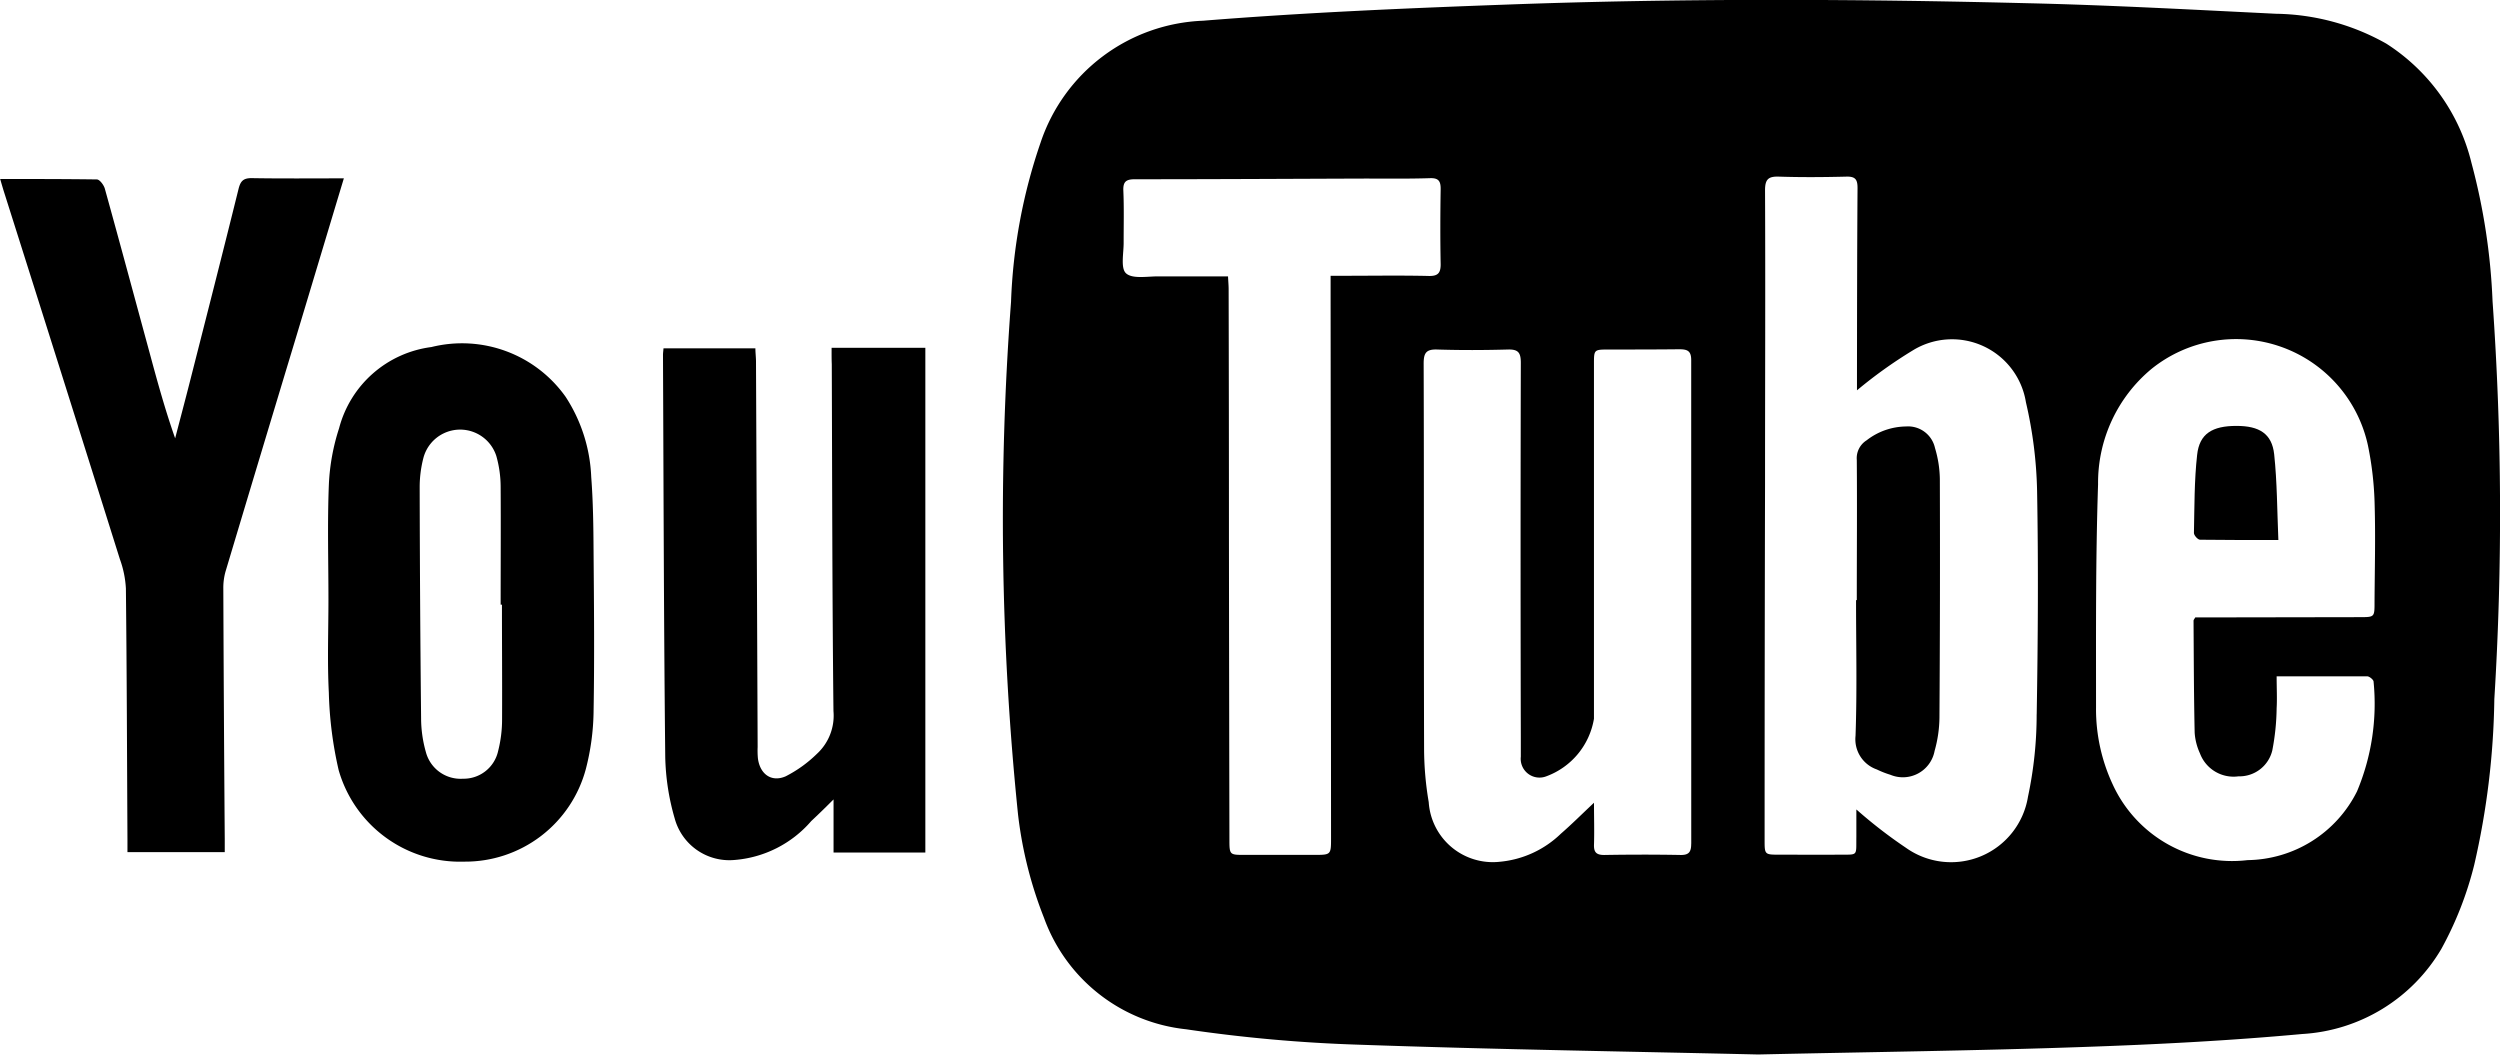 <svg xmlns="http://www.w3.org/2000/svg" width="57.765" height="24.369" viewBox="0 0 57.765 24.369"><path d="M292.834,278.365H295v11.663h-2.121V288.8c-.2.2-.356.352-.515.5a2.611,2.611,0,0,1-1.78.9,1.308,1.308,0,0,1-1.376-.962,5.458,5.458,0,0,1-.218-1.426c-.033-3.1-.038-6.189-.052-9.284,0-.043.007-.086.012-.151h2.123c0,.093.012.193.014.291q.02,4.462.038,8.922a2.022,2.022,0,0,0,.006.259c.045.362.308.562.641.418a2.928,2.928,0,0,0,.723-.52,1.2,1.2,0,0,0,.382-.989c-.029-2.672-.029-5.342-.039-8.014C292.833,278.631,292.834,278.512,292.834,278.365Z" transform="translate(-273.619 -270.329)"/><path d="M284.4,275.176c-.389,1.29-.763,2.538-1.139,3.785q-.8,2.644-1.591,5.286a1.38,1.38,0,0,0-.055.406q.011,2.892.033,5.783v.308H279.4v-.283c-.01-1.937-.015-3.873-.036-5.809a2.353,2.353,0,0,0-.14-.68q-1.335-4.251-2.682-8.5c-.025-.08-.048-.161-.083-.281.768,0,1.5,0,2.234.01.065,0,.162.13.185.216.349,1.257.687,2.516,1.03,3.775.179.663.36,1.325.594,1.991.113-.437.23-.874.341-1.311.377-1.483.756-2.964,1.123-4.448.045-.183.109-.255.307-.253C282.967,275.183,283.665,275.176,284.4,275.176Z" transform="translate(-276.455 -271.055)"/><path d="M282.641,284.2c0-.89-.026-1.78.01-2.668a4.9,4.9,0,0,1,.236-1.294,2.541,2.541,0,0,1,2.133-1.876,2.934,2.934,0,0,1,3.1,1.148,3.656,3.656,0,0,1,.593,1.856c.044.567.05,1.139.054,1.708.01,1.244.022,2.489,0,3.732a5.567,5.567,0,0,1-.177,1.3,2.885,2.885,0,0,1-2.813,2.146,2.918,2.918,0,0,1-2.9-2.115,8.91,8.91,0,0,1-.227-1.791c-.037-.715-.009-1.433-.009-2.151Zm4.008.114h-.029c0-.907.006-1.814,0-2.721a2.644,2.644,0,0,0-.1-.714.878.878,0,0,0-1.685.045,2.71,2.71,0,0,0-.086.665q.005,2.682.033,5.365a2.876,2.876,0,0,0,.11.765.829.829,0,0,0,.857.617.815.815,0,0,0,.812-.637,2.96,2.96,0,0,0,.092-.741C286.657,286.076,286.65,285.194,286.65,284.313Z" transform="translate(-275.052 -270.343)"/><g transform="translate(23.175)"><path d="M329.757,278.778a14.536,14.536,0,0,0-.488-3.2,4.546,4.546,0,0,0-1.969-2.754,5.334,5.334,0,0,0-2.549-.689c-1.916-.094-3.833-.2-5.75-.244-4.009-.1-8.02-.115-12.028.032-2.339.085-4.681.185-7.014.373a4.125,4.125,0,0,0-3.752,2.818,12.669,12.669,0,0,0-.682,3.678,66.773,66.773,0,0,0,.163,11.856,9.45,9.45,0,0,0,.6,2.38,3.926,3.926,0,0,0,3.279,2.571,34.875,34.875,0,0,0,4,.357c3.152.11,6.306.158,9.219.226,2.661-.059,5.081-.088,7.5-.173,1.692-.058,3.386-.145,5.071-.3a4,4,0,0,0,3.217-1.967,8.043,8.043,0,0,0,.76-1.944,18.069,18.069,0,0,0,.464-3.827A69.461,69.461,0,0,0,329.757,278.778Zm-26.407-.589h-.441v.515q.006,6.237.01,12.473c0,.392,0,.393-.39.393-.536,0-1.071,0-1.608,0-.346,0-.35,0-.35-.36q-.007-3.488-.011-6.976,0-2.866-.007-5.731c0-.092-.009-.185-.014-.3-.551,0-1.084,0-1.618,0-.255,0-.593.063-.739-.071-.13-.119-.052-.47-.055-.719,0-.4.01-.8-.007-1.193-.009-.215.074-.261.27-.261,1.772,0,3.543-.01,5.315-.016.5,0,1,.007,1.5-.009.2-.007.249.07.247.254-.009.579-.011,1.159,0,1.738,0,.2-.064.27-.266.268C304.578,278.179,303.964,278.188,303.351,278.189Zm7.891,13.123c0,.183-.047.264-.248.26-.587-.011-1.176-.01-1.762,0-.185,0-.242-.065-.236-.242.01-.307,0-.615,0-.965-.28.263-.517.5-.767.717a2.335,2.335,0,0,1-1.41.647,1.484,1.484,0,0,1-1.642-1.379,7.432,7.432,0,0,1-.107-1.211c-.009-2.972,0-5.946-.01-8.92,0-.241.053-.335.312-.326.544.017,1.09.015,1.633,0,.242-.007.3.072.3.308q-.011,4.317,0,8.635c0,.156,0,.312,0,.466a.434.434,0,0,0,.59.452,1.716,1.716,0,0,0,1.1-1.33q0-4.1,0-8.194c0-.335,0-.336.339-.337.545,0,1.09,0,1.633-.006.194,0,.276.042.275.255Q311.241,285.725,311.242,291.312Zm7.982-2.988a9.129,9.129,0,0,1-.2,1.9,1.8,1.8,0,0,1-2.819,1.183,11.013,11.013,0,0,1-1.147-.887c0,.194,0,.415,0,.635-.007.454.049.406-.4.41s-.917,0-1.375,0c-.344,0-.345,0-.345-.339q0-4.109.01-8.22c0-2.264.01-4.529,0-6.793,0-.255.077-.323.322-.315.519.017,1.038.013,1.556,0,.214-.006.26.071.259.269-.01,1.435-.011,2.869-.013,4.3,0,.135,0,.27,0,.369a10.62,10.62,0,0,1,1.292-.924,1.729,1.729,0,0,1,2.612,1.2,9.867,9.867,0,0,1,.258,2.049C319.264,284.883,319.253,286.6,319.224,288.323Zm7.807-2.592c0,.344,0,.344-.335.345l-3.5.006h-.307c-.018.033-.04.055-.04.077.006.863.007,1.727.026,2.59a1.358,1.358,0,0,0,.122.474.829.829,0,0,0,.889.531.781.781,0,0,0,.783-.6,5.444,5.444,0,0,0,.1-.973c.013-.231,0-.464,0-.738.73,0,1.411,0,2.092,0,.053,0,.15.082.148.125a5.221,5.221,0,0,1-.383,2.534,2.868,2.868,0,0,1-2.528,1.588,3.033,3.033,0,0,1-3.114-1.743,4.111,4.111,0,0,1-.388-1.784c0-1.719-.01-3.44.047-5.158a3.419,3.419,0,0,1,1.236-2.666,3.117,3.117,0,0,1,5,1.771,7.622,7.622,0,0,1,.155,1.387C327.054,284.244,327.034,284.988,327.03,285.732Z" transform="translate(-295.339 -271.817)"/><path d="M312.557,279.847a1.508,1.508,0,0,0-.911.32.487.487,0,0,0-.227.454c.009,1.08,0,2.16,0,3.239h-.017c0,1.046.025,2.091-.012,3.136a.738.738,0,0,0,.492.776,2.122,2.122,0,0,0,.313.123.746.746,0,0,0,1.022-.552,2.945,2.945,0,0,0,.112-.766q.018-2.759.009-5.519a2.611,2.611,0,0,0-.112-.713A.636.636,0,0,0,312.557,279.847Z" transform="translate(-291.691 -269.993)"/></g><path d="M319.712,282.473c-.642,0-1.226,0-1.81-.007-.05,0-.142-.1-.141-.157.013-.6.007-1.208.074-1.805.053-.487.35-.669.912-.668.525,0,.816.18.868.655C319.684,281.137,319.683,281.791,319.712,282.473Z" transform="translate(-267.068 -269.995)"/></svg>